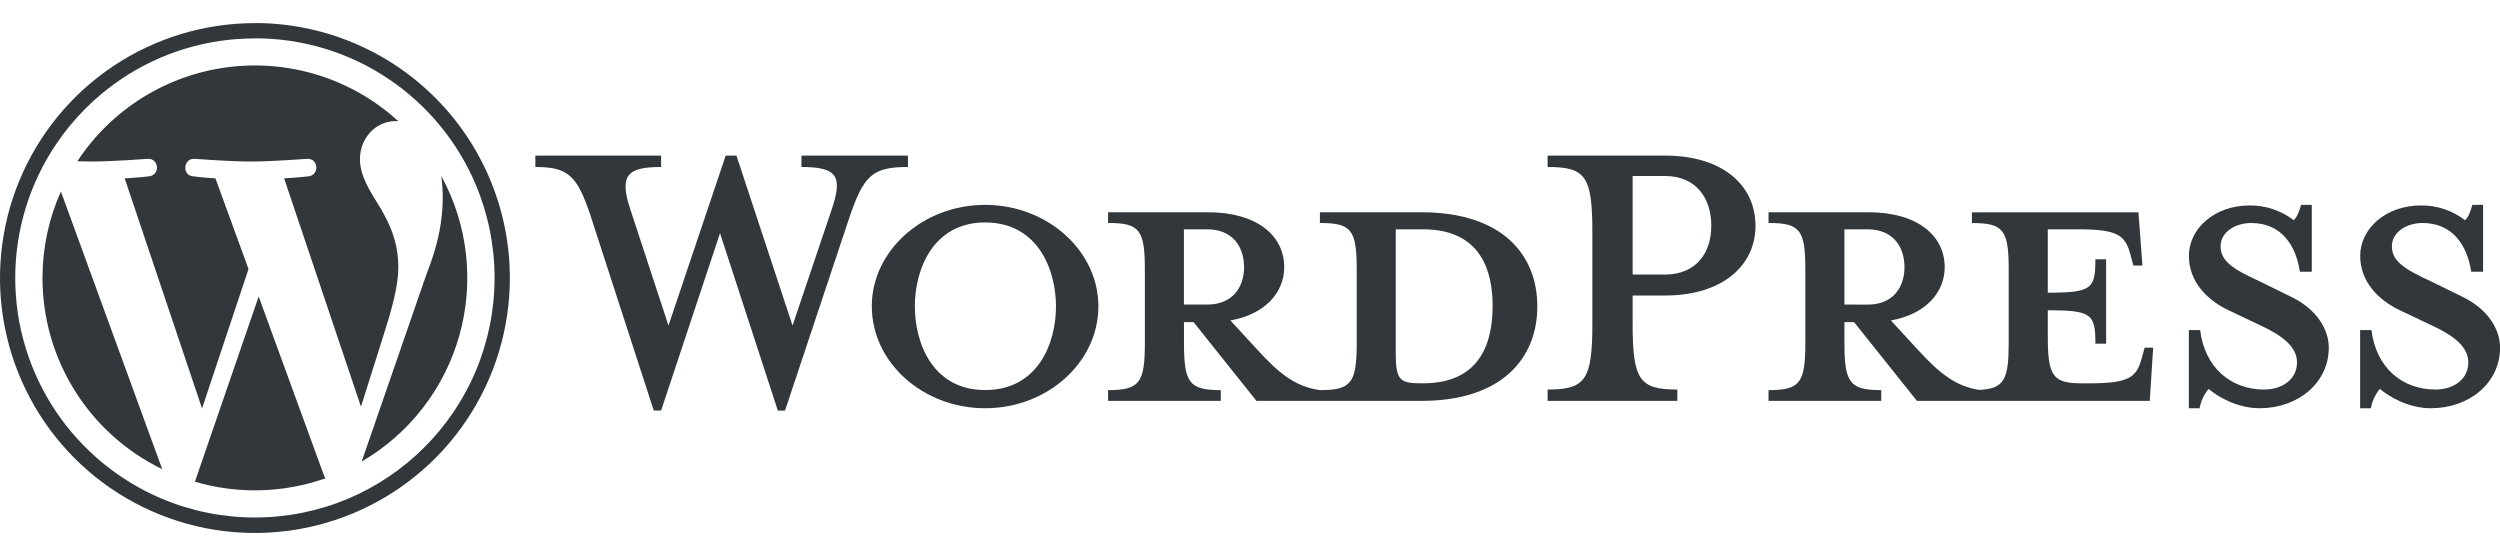<svg width="217" height="48" viewBox="0 0 217 48" fill="none" xmlns="http://www.w3.org/2000/svg">
<g clip-path="url(#clip0_4952_74666)">
<path d="M123.369 18.423H114.568V19.355C117.321 19.355 117.763 19.945 117.763 23.436V29.732C117.763 33.223 117.321 33.863 114.568 33.863C112.453 33.568 111.025 32.436 109.061 30.273L106.799 27.815C109.848 27.274 111.47 25.357 111.47 23.192C111.47 20.489 109.16 18.423 104.833 18.423H96.18V19.355C98.932 19.355 99.374 19.945 99.374 23.436V29.732C99.374 33.223 98.932 33.863 96.18 33.863V34.795H105.963V33.863C103.211 33.863 102.769 33.223 102.769 29.732V27.962H103.604L109.061 34.797H123.369C130.4 34.797 133.44 31.067 133.44 26.591C133.44 22.116 130.4 18.423 123.369 18.423ZM102.763 26.431V19.904H104.777C106.996 19.904 107.985 21.422 107.985 23.192C107.985 24.913 107.002 26.436 104.788 26.436L102.763 26.431ZM123.511 33.266H123.167C121.398 33.266 121.151 32.824 121.151 30.562V19.904H123.511C128.624 19.904 129.559 23.634 129.559 26.541C129.564 29.536 128.63 33.272 123.516 33.272L123.511 33.266Z" fill="#32373C"/>
<path d="M68.792 28.257L72.177 18.225C73.16 15.325 72.718 14.495 69.566 14.495V13.505H78.809V14.495C75.713 14.495 74.975 15.241 73.746 18.822L68.139 35.638H67.515L62.498 20.243L57.384 35.633H56.746L51.29 18.816C50.107 15.226 49.32 14.495 46.469 14.495V13.505H57.384V14.495C54.484 14.495 53.697 15.183 54.73 18.225L58.024 28.257L62.99 13.505H63.923L68.792 28.257Z" fill="#32373C"/>
<path d="M85.506 35.435C80.097 35.435 75.672 31.453 75.672 26.586C75.672 21.767 80.099 17.783 85.506 17.783C90.912 17.783 95.34 21.767 95.34 26.586C95.34 31.453 90.916 35.435 85.506 35.435ZM85.506 19.309C80.983 19.309 79.409 23.389 79.409 26.582C79.409 29.827 80.983 33.855 85.506 33.855C90.081 33.855 91.66 29.823 91.66 26.582C91.653 23.389 90.079 19.309 85.506 19.309Z" fill="#32373C"/>
<path d="M145.593 33.812V34.797H134.332V33.812C137.627 33.812 138.217 32.977 138.217 28.059V20.193C138.217 15.277 137.637 14.495 134.332 14.495V13.505H144.511C149.574 13.505 152.377 16.116 152.377 19.603C152.377 22.996 149.58 25.651 144.511 25.651H141.713V28.059C141.708 32.977 142.299 33.812 145.593 33.812ZM144.511 15.277H141.713V23.831H144.511C147.264 23.831 148.541 21.914 148.541 19.603C148.541 17.244 147.264 15.277 144.511 15.277Z" fill="#32373C"/>
<path d="M186.156 30.176L185.911 31.06C185.467 32.682 184.927 33.272 181.435 33.272H180.747C178.19 33.272 177.748 32.682 177.748 29.191V26.929C181.583 26.929 181.879 27.274 181.879 29.831H182.812V22.503H181.879C181.879 25.06 181.583 25.405 177.748 25.405V19.904H180.453C183.944 19.904 184.485 20.495 184.928 22.117L185.175 23.05H185.962L185.617 18.428H171.16V19.361C173.912 19.361 174.356 19.95 174.356 23.441V29.732C174.356 32.927 173.983 33.73 171.809 33.844C169.746 33.531 168.329 32.404 166.391 30.273L164.129 27.815C167.178 27.274 168.8 25.357 168.8 23.192C168.8 20.489 166.49 18.423 162.163 18.423H153.508V19.355C156.262 19.355 156.704 19.945 156.704 23.436V29.732C156.704 33.223 156.262 33.863 153.508 33.863V34.795H163.293V33.863C160.541 33.863 160.097 33.223 160.097 29.732V27.962H160.934L166.391 34.797H186.599L186.894 30.176H186.156ZM160.097 26.431V19.904H162.113C164.326 19.904 165.309 21.427 165.309 23.197C165.309 24.919 164.326 26.442 162.113 26.442L160.097 26.431Z" fill="#32373C"/>
<path d="M196.135 35.435C194.17 35.435 192.448 34.404 191.71 33.757C191.303 34.236 191.032 34.816 190.925 35.435H189.992V28.65H190.973C191.367 31.895 193.627 33.812 196.529 33.812C198.103 33.812 199.38 32.928 199.38 31.453C199.38 30.176 198.25 29.191 196.234 28.257L193.437 26.929C191.471 25.996 189.996 24.372 189.996 22.209C189.996 19.85 192.208 17.834 195.257 17.834C196.642 17.816 197.993 18.266 199.091 19.111C199.337 18.925 199.584 18.365 199.731 17.783H200.663V23.587H199.63C199.285 21.274 198.008 19.357 195.402 19.357C194.026 19.357 192.747 20.144 192.747 21.373C192.747 22.653 193.78 23.341 196.139 24.422L198.843 25.748C201.204 26.88 202.139 28.701 202.139 30.176C202.135 33.272 199.431 35.435 196.135 35.435Z" fill="#32373C"/>
<path d="M211.003 35.435C209.037 35.435 207.316 34.404 206.577 33.757C206.171 34.236 205.9 34.816 205.792 35.435H204.859V28.65H205.842C206.236 31.895 208.496 33.812 211.398 33.812C212.972 33.812 214.249 32.928 214.249 31.453C214.249 30.176 213.119 29.191 211.103 28.257L208.306 26.929C206.34 25.996 204.865 24.372 204.865 22.209C204.865 19.85 207.077 17.834 210.126 17.834C211.512 17.816 212.863 18.266 213.96 19.111C214.207 18.925 214.453 18.365 214.6 17.783H215.533V23.587H214.499C214.154 21.274 212.877 19.357 210.272 19.357C208.895 19.357 207.616 20.144 207.616 21.373C207.616 22.653 208.649 23.341 211.008 24.422L213.712 25.748C216.073 26.88 217.008 28.701 217.008 30.176C217.002 33.272 214.298 35.435 211.003 35.435Z" fill="#32373C"/>
<path d="M22.128 3.328C26.271 3.319 30.322 4.553 33.756 6.871C37.102 9.128 39.721 12.308 41.294 16.024C42.372 18.587 42.928 21.339 42.928 24.119C42.928 26.899 42.372 29.651 41.294 32.214C39.18 37.201 35.211 41.171 30.223 43.284C27.661 44.363 24.909 44.918 22.129 44.918C19.348 44.918 16.596 44.363 14.034 43.284C10.32 41.711 7.141 39.096 4.881 35.756C2.561 32.321 1.322 28.272 1.322 24.128C1.322 19.983 2.561 15.934 4.881 12.5C6.377 10.284 8.284 8.376 10.5 6.879C13.934 4.561 17.985 3.327 22.128 3.335V3.328ZM22.128 2.007C17.751 2.007 13.472 3.305 9.833 5.737C6.194 8.169 3.358 11.626 1.683 15.669C0.009 19.713 -0.429 24.163 0.426 28.455C1.28 32.748 3.389 36.691 6.484 39.785C9.58 42.879 13.524 44.986 17.817 45.839C22.109 46.691 26.559 46.252 30.602 44.576C34.645 42.9 38.1 40.062 40.531 36.422C42.961 32.782 44.257 28.503 44.255 24.126C44.255 21.22 43.683 18.343 42.571 15.658C41.459 12.974 39.829 10.534 37.774 8.48C35.719 6.425 33.28 4.795 30.595 3.684C27.911 2.572 25.033 2 22.128 2V2.007Z" fill="#32373C"/>
<path d="M3.688 24.126C3.686 27.589 4.661 30.983 6.499 33.919C8.337 36.854 10.965 39.212 14.081 40.724L5.286 16.621C4.231 18.982 3.686 21.54 3.688 24.126ZM34.575 23.193C34.575 20.914 33.756 19.337 33.055 18.109C32.122 16.59 31.244 15.312 31.244 13.785C31.244 12.089 32.529 10.512 34.34 10.512C34.422 10.512 34.498 10.521 34.578 10.527C32.61 8.722 30.273 7.366 27.729 6.554C25.184 5.742 22.494 5.492 19.844 5.823C17.194 6.153 14.647 7.055 12.38 8.467C10.113 9.879 8.18 11.766 6.714 13.999C7.147 14.012 7.554 14.021 7.9 14.021C9.829 14.021 12.815 13.787 12.815 13.787C13.809 13.729 13.934 15.189 12.932 15.306C12.932 15.306 11.932 15.422 10.823 15.482L17.537 35.453L21.572 23.352L18.7 15.482C17.718 15.428 16.774 15.306 16.774 15.306C15.78 15.247 15.896 13.729 16.89 13.787C16.89 13.787 19.935 14.021 21.738 14.021C23.667 14.021 26.654 13.787 26.654 13.787C27.648 13.729 27.764 15.189 26.772 15.306C26.772 15.306 25.77 15.422 24.661 15.482L31.332 35.301L33.234 29.275C34.079 26.64 34.575 24.773 34.575 23.195V23.193ZM22.453 25.737L16.919 41.813C20.635 42.905 24.599 42.802 28.253 41.518C28.201 41.438 28.156 41.353 28.12 41.265L22.453 25.737ZM38.305 15.278C38.388 15.907 38.429 16.541 38.428 17.175C38.428 19.04 38.077 21.147 37.025 23.779L31.393 40.062C35.546 37.645 38.593 33.704 39.884 29.076C41.176 24.448 40.611 19.498 38.308 15.28L38.305 15.278Z" fill="#32373C"/>
</g>
<defs>
<clipPath id="clip0_4952_74666">
<rect width="217" height="44.253" fill="white" transform="translate(0 2)"/>
</clipPath>
</defs>
</svg>
